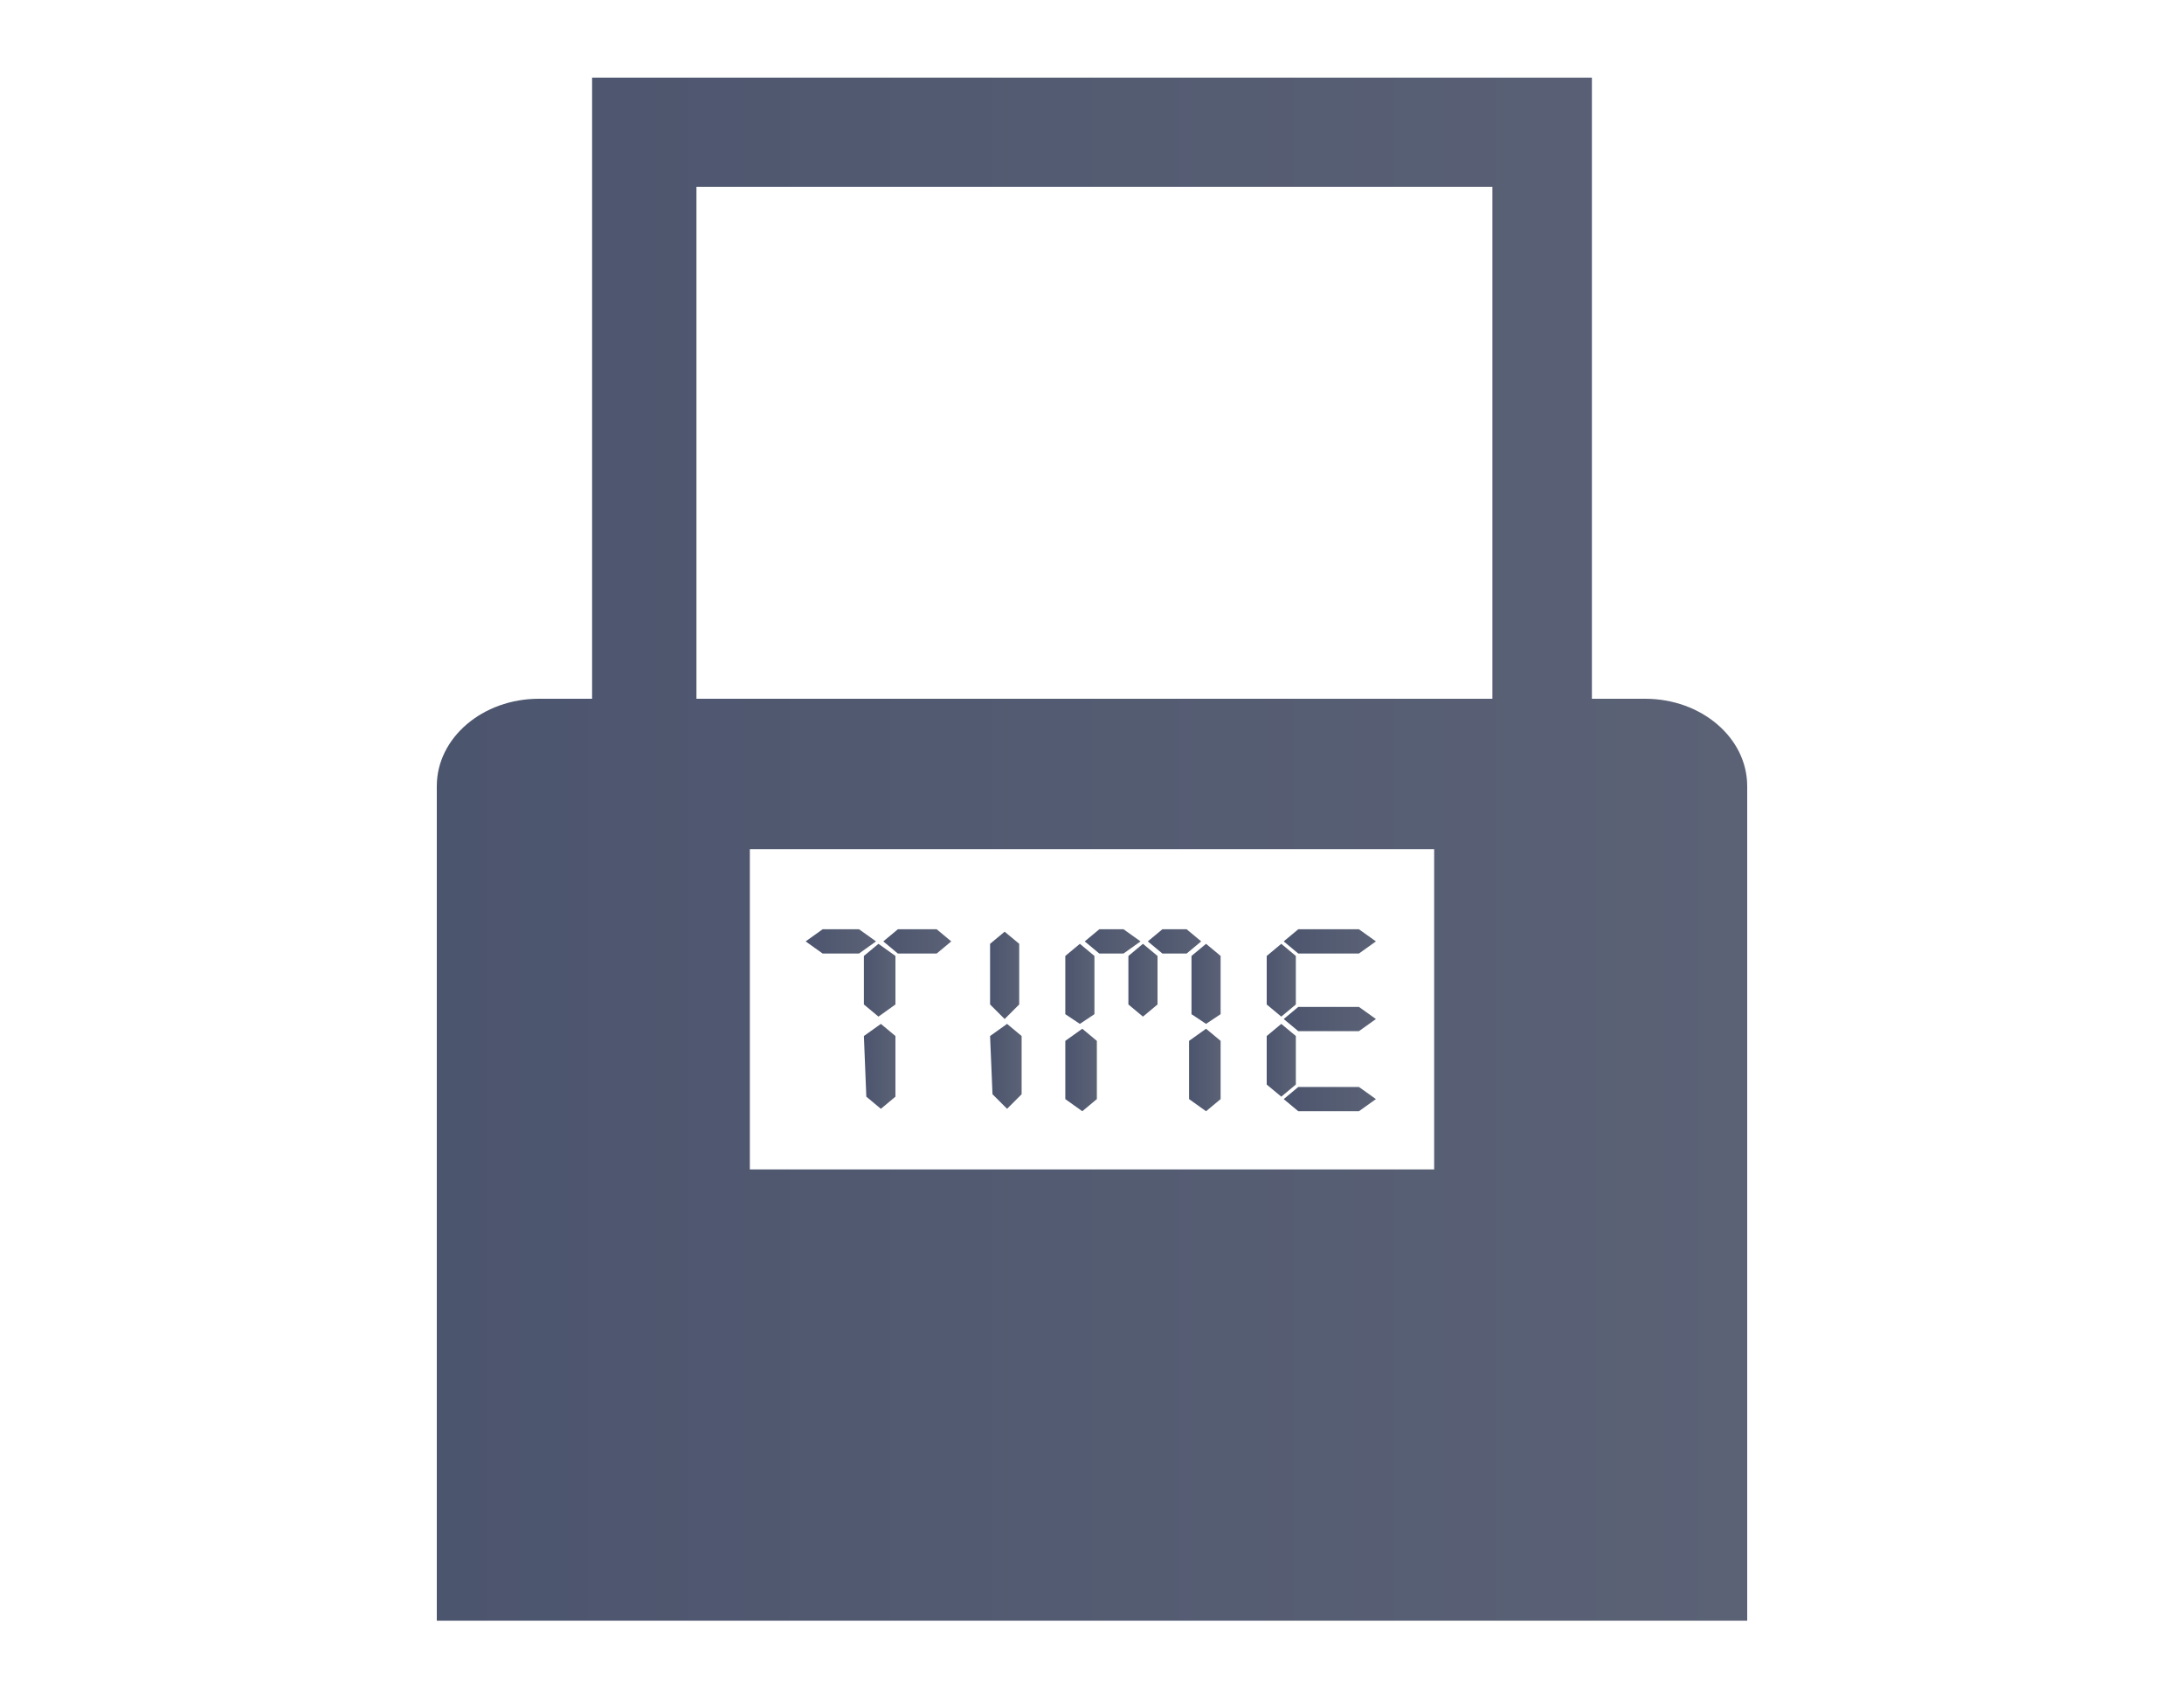 <?xml version="1.0" encoding="utf-8"?>
<!-- Generator: Adobe Illustrator 24.3.0, SVG Export Plug-In . SVG Version: 6.00 Build 0)  -->
<svg version="1.1" xmlns="http://www.w3.org/2000/svg" xmlns:xlink="http://www.w3.org/1999/xlink" x="0px" y="0px" width="90px"
	 height="70px" viewBox="0 0 90 70" style="enable-background:new 0 0 90 70;" xml:space="preserve">
<style type="text/css">
	.st0{fill:#F0F0EE;}
	.st1{fill:#FFFFFF;}
	.st2{fill:url(#SVGID_1_);}
	.st3{fill:url(#);}
	.st4{fill:#48B034;}
	.st5{fill:#F06292;}
	.st6{fill:none;stroke:#48B034;stroke-width:2;stroke-miterlimit:10;}
	.st7{fill:url(#SVGID_2_);}
	.st8{fill:url(#SVGID_3_);}
	.st9{fill:url(#SVGID_4_);}
	.st10{fill:url(#SVGID_5_);}
	.st11{fill:url(#SVGID_6_);}
	.st12{fill:#333333;}
	.st13{fill:#DDF2D8;}
	.st14{fill:none;}
	.st15{fill:url(#SVGID_7_);}
	.st16{fill:#3E3A39;}
	.st17{fill:#FFA95C;}
	.st18{fill:#B4B4B4;}
	.st19{fill-rule:evenodd;clip-rule:evenodd;fill:#FFFFFF;}
	.st20{fill:url(#SVGID_8_);}
	.st21{fill:url(#SVGID_9_);}
	.st22{fill:#E8E8E8;}
	.st23{fill:url(#SVGID_10_);}
	.st24{fill:none;stroke:#FFFFFF;stroke-miterlimit:10;}
	.st25{fill:none;stroke:#FFFFFF;stroke-width:2;stroke-miterlimit:10;}
	.st26{fill:url(#SVGID_11_);}
	.st27{fill:url(#SVGID_12_);}
	.st28{fill:url(#SVGID_13_);}
	.st29{fill:url(#SVGID_14_);}
	.st30{fill:url(#SVGID_15_);}
	.st31{fill:url(#SVGID_16_);}
	.st32{fill:url(#SVGID_17_);}
	.st33{fill:url(#SVGID_18_);}
	.st34{fill:url(#SVGID_19_);}
	.st35{fill:url(#SVGID_20_);}
	.st36{fill:url(#SVGID_21_);}
	.st37{fill:url(#SVGID_22_);}
	.st38{fill:url(#SVGID_23_);}
	.st39{fill:url(#SVGID_24_);}
	.st40{fill:url(#SVGID_25_);}
	.st41{fill:url(#SVGID_26_);}
	.st42{fill:url(#SVGID_27_);}
	.st43{fill:url(#SVGID_28_);}
	.st44{fill:url(#SVGID_29_);}
	.st45{fill:url(#SVGID_30_);}
	.st46{fill:url(#SVGID_31_);}
	.st47{fill:url(#SVGID_32_);}
	.st48{fill:url(#SVGID_33_);}
	.st49{fill:url(#SVGID_34_);}
	.st50{fill:url(#SVGID_35_);}
	.st51{fill:url(#SVGID_36_);}
	.st52{fill:url(#SVGID_37_);}
	.st53{fill:url(#SVGID_38_);}
	.st54{fill:url(#SVGID_39_);}
	.st55{fill:url(#SVGID_40_);}
	.st56{fill:url(#SVGID_41_);}
	.st57{fill:url(#SVGID_42_);}
	.st58{fill:url(#SVGID_43_);}
	.st59{fill:url(#SVGID_44_);}
	.st60{fill:url(#SVGID_45_);}
	.st61{fill:url(#SVGID_46_);}
	.st62{fill:url(#SVGID_47_);}
	.st63{fill:url(#SVGID_48_);}
	.st64{fill:url(#SVGID_49_);}
	.st65{fill:url(#SVGID_50_);}
	.st66{fill:url(#SVGID_51_);}
	.st67{fill:url(#SVGID_52_);}
	.st68{fill-rule:evenodd;clip-rule:evenodd;fill:#F06292;}
	.st69{fill-rule:evenodd;clip-rule:evenodd;fill:#48B034;}
	.st70{fill:url(#SVGID_53_);}
	.st71{fill:url(#SVGID_54_);}
	.st72{fill:url(#SVGID_55_);}
	.st73{fill:url(#SVGID_56_);}
	.st74{fill:url(#SVGID_57_);}
	.st75{fill:url(#SVGID_58_);}
	.st76{fill:url(#SVGID_59_);}
	.st77{fill:url(#SVGID_60_);}
	.st78{fill:url(#SVGID_61_);}
	.st79{fill:url(#SVGID_62_);}
	.st80{fill:url(#SVGID_63_);}
	.st81{fill:url(#SVGID_64_);}
	.st82{fill:url(#SVGID_65_);}
	.st83{fill:url(#SVGID_66_);}
	.st84{fill:url(#SVGID_67_);}
	.st85{fill:url(#SVGID_68_);}
	.st86{fill:url(#SVGID_69_);}
	.st87{fill:url(#SVGID_70_);}
	.st88{fill:url(#SVGID_71_);}
	.st89{fill:url(#SVGID_72_);}
	.st90{fill:url(#SVGID_73_);}
	.st91{fill:url(#SVGID_74_);}
	.st92{fill:url(#SVGID_75_);}
	.st93{fill:url(#SVGID_76_);}
	.st94{fill:url(#SVGID_77_);}
	.st95{fill:url(#SVGID_78_);}
	.st96{fill:url(#SVGID_79_);}
	.st97{fill:url(#SVGID_80_);}
	.st98{fill:url(#SVGID_81_);}
	.st99{fill:url(#SVGID_82_);}
	.st100{fill:url(#SVGID_83_);}
	.st101{fill:url(#SVGID_84_);}
	.st102{fill:url(#SVGID_85_);}
	.st103{fill:url(#SVGID_86_);}
	.st104{fill:url(#SVGID_87_);}
	.st105{fill:url(#SVGID_88_);}
	.st106{fill:url(#SVGID_89_);}
	.st107{fill:url(#SVGID_90_);}
	.st108{fill:url(#SVGID_91_);}
	.st109{fill:url(#SVGID_92_);}
	.st110{fill:url(#SVGID_93_);}
	.st111{fill:url(#SVGID_94_);}
	.st112{fill:url(#SVGID_95_);}
	.st113{fill:url(#SVGID_96_);}
	.st114{fill:url(#SVGID_97_);}
</style>
<g id="レイヤー_3">
</g>
<g id="レイヤー_2">
	<g>
		<linearGradient id="SVGID_1_" gradientUnits="userSpaceOnUse" x1="18" y1="35" x2="72" y2="35">
			<stop  offset="0" style="stop-color:#4C556E"/>
			<stop  offset="1" style="stop-color:#5B6276"/>
		</linearGradient>
		<path class="st2" d="M67.8,28.8h-2.2V3.2H24.4v25.6h-2.2c-2.3,0-4.2,1.6-4.2,3.6v34.4h54V32.4C72,30.4,70.1,28.8,67.8,28.8z
			 M28.7,7.7h32.8v21.1H28.7V7.7z M59.1,48.2H30.9V35h28.2V48.2z"/>
		<linearGradient id="SVGID_2_" gradientUnits="userSpaceOnUse" x1="35.636" y1="43.946" x2="36.908" y2="43.946">
			<stop  offset="0" style="stop-color:#4C556E"/>
			<stop  offset="1" style="stop-color:#5B6276"/>
		</linearGradient>
		<polygon class="st7" points="36.3,42.2 35.6,42.7 35.7,45.2 36.3,45.7 36.9,45.2 36.9,42.7 		"/>
		<linearGradient id="SVGID_3_" gradientUnits="userSpaceOnUse" x1="36.394" y1="38.837" x2="39.222" y2="38.837">
			<stop  offset="0" style="stop-color:#4C556E"/>
			<stop  offset="1" style="stop-color:#5B6276"/>
		</linearGradient>
		<polygon class="st8" points="38.6,39.3 39.2,38.8 38.6,38.3 37,38.3 36.4,38.8 37,39.3 		"/>
		<linearGradient id="SVGID_4_" gradientUnits="userSpaceOnUse" x1="33.245" y1="38.824" x2="36.073" y2="38.824">
			<stop  offset="0" style="stop-color:#4C556E"/>
			<stop  offset="1" style="stop-color:#5B6276"/>
		</linearGradient>
		<polygon class="st9" points="35.4,39.3 36.1,38.8 35.4,38.3 33.9,38.3 33.2,38.8 33.9,39.3 		"/>
		<linearGradient id="SVGID_5_" gradientUnits="userSpaceOnUse" x1="35.61" y1="40.437" x2="36.857" y2="40.437">
			<stop  offset="0" style="stop-color:#4C556E"/>
			<stop  offset="1" style="stop-color:#5B6276"/>
		</linearGradient>
		<polygon class="st10" points="35.6,41.4 36.2,41.9 36.9,41.4 36.9,39.4 36.2,38.9 35.6,39.4 		"/>
		<linearGradient id="SVGID_6_" gradientUnits="userSpaceOnUse" x1="47.282" y1="38.837" x2="49.518" y2="38.837">
			<stop  offset="0" style="stop-color:#4C556E"/>
			<stop  offset="1" style="stop-color:#5B6276"/>
		</linearGradient>
		<polygon class="st11" points="48.9,39.3 49.5,38.8 48.9,38.3 47.9,38.3 47.3,38.8 47.9,39.3 		"/>
		<linearGradient id="SVGID_7_" gradientUnits="userSpaceOnUse" x1="46.498" y1="40.437" x2="47.744" y2="40.437">
			<stop  offset="0" style="stop-color:#4C556E"/>
			<stop  offset="1" style="stop-color:#5B6276"/>
		</linearGradient>
		<polygon class="st15" points="46.5,41.4 47.1,41.9 47.7,41.4 47.7,39.4 47.1,38.9 46.5,39.4 		"/>
		<linearGradient id="SVGID_8_" gradientUnits="userSpaceOnUse" x1="44.672" y1="38.824" x2="46.973" y2="38.824">
			<stop  offset="0" style="stop-color:#4C556E"/>
			<stop  offset="1" style="stop-color:#5B6276"/>
		</linearGradient>
		<polygon class="st20" points="46.3,39.3 47,38.8 46.3,38.3 45.3,38.3 44.7,38.8 45.3,39.3 		"/>
		<linearGradient id="SVGID_9_" gradientUnits="userSpaceOnUse" x1="40.829" y1="43.921" x2="42.101" y2="43.921">
			<stop  offset="0" style="stop-color:#4C556E"/>
			<stop  offset="1" style="stop-color:#5B6276"/>
		</linearGradient>
		<polygon class="st21" points="40.8,42.7 40.9,45.1 41.5,45.7 42.1,45.1 42.1,42.7 41.5,42.2 		"/>
		<linearGradient id="SVGID_10_" gradientUnits="userSpaceOnUse" x1="40.803" y1="40.174" x2="42.05" y2="40.174">
			<stop  offset="0" style="stop-color:#4C556E"/>
			<stop  offset="1" style="stop-color:#5B6276"/>
		</linearGradient>
		<polygon class="st23" points="42,41.4 42,38.9 41.4,38.4 40.8,38.9 40.8,41.4 41.4,42 		"/>
		<linearGradient id="SVGID_11_" gradientUnits="userSpaceOnUse" x1="43.901" y1="40.585" x2="45.148" y2="40.585">
			<stop  offset="0" style="stop-color:#4C556E"/>
			<stop  offset="1" style="stop-color:#5B6276"/>
		</linearGradient>
		<polygon class="st26" points="45.1,41.8 45.1,39.4 44.5,38.9 43.9,39.4 43.9,41.8 44.5,42.2 		"/>
		<linearGradient id="SVGID_12_" gradientUnits="userSpaceOnUse" x1="43.94" y1="44.107" x2="45.186" y2="44.107">
			<stop  offset="0" style="stop-color:#4C556E"/>
			<stop  offset="1" style="stop-color:#5B6276"/>
		</linearGradient>
		<polygon class="st27" points="43.9,42.9 43.9,45.3 44.6,45.8 45.2,45.3 45.2,42.9 44.6,42.4 		"/>
		<linearGradient id="SVGID_13_" gradientUnits="userSpaceOnUse" x1="49.068" y1="40.579" x2="50.315" y2="40.579">
			<stop  offset="0" style="stop-color:#4C556E"/>
			<stop  offset="1" style="stop-color:#5B6276"/>
		</linearGradient>
		<polygon class="st28" points="49.1,41.8 49.7,42.2 50.3,41.8 50.3,39.4 49.7,38.9 49.1,39.4 		"/>
		<linearGradient id="SVGID_14_" gradientUnits="userSpaceOnUse" x1="49.043" y1="44.094" x2="50.289" y2="44.094">
			<stop  offset="0" style="stop-color:#4C556E"/>
			<stop  offset="1" style="stop-color:#5B6276"/>
		</linearGradient>
		<polygon class="st29" points="49,42.9 49,45.3 49.7,45.8 50.3,45.3 50.3,42.9 49.7,42.4 		"/>
		<linearGradient id="SVGID_15_" gradientUnits="userSpaceOnUse" x1="52.899" y1="38.824" x2="56.678" y2="38.824">
			<stop  offset="0" style="stop-color:#4C556E"/>
			<stop  offset="1" style="stop-color:#5B6276"/>
		</linearGradient>
		<polygon class="st30" points="56,39.3 56.7,38.8 56,38.3 53.5,38.3 52.9,38.8 53.5,39.3 		"/>
		<linearGradient id="SVGID_16_" gradientUnits="userSpaceOnUse" x1="52.179" y1="43.689" x2="53.426" y2="43.689">
			<stop  offset="0" style="stop-color:#4C556E"/>
			<stop  offset="1" style="stop-color:#5B6276"/>
		</linearGradient>
		<polygon class="st31" points="53.4,42.7 52.8,42.2 52.2,42.7 52.2,44.7 52.8,45.2 53.4,44.7 		"/>
		<linearGradient id="SVGID_17_" gradientUnits="userSpaceOnUse" x1="52.153" y1="40.437" x2="53.4" y2="40.437">
			<stop  offset="0" style="stop-color:#4C556E"/>
			<stop  offset="1" style="stop-color:#5B6276"/>
		</linearGradient>
		<polygon class="st32" points="53.4,41.4 53.4,39.4 52.8,38.9 52.2,39.4 52.2,41.4 52.8,41.9 		"/>
		<linearGradient id="SVGID_18_" gradientUnits="userSpaceOnUse" x1="52.899" y1="45.303" x2="56.678" y2="45.303">
			<stop  offset="0" style="stop-color:#4C556E"/>
			<stop  offset="1" style="stop-color:#5B6276"/>
		</linearGradient>
		<polygon class="st33" points="53.5,44.8 52.9,45.3 53.5,45.8 56,45.8 56.7,45.3 56,44.8 		"/>
		<linearGradient id="SVGID_19_" gradientUnits="userSpaceOnUse" x1="52.873" y1="42.038" x2="56.652" y2="42.038">
			<stop  offset="0" style="stop-color:#4C556E"/>
			<stop  offset="1" style="stop-color:#5B6276"/>
		</linearGradient>
		<polygon class="st34" points="56,42.5 56.7,42 56,41.5 53.5,41.5 52.9,42 53.5,42.5 		"/>
	</g>
</g>
<g id="ガイド">
</g>
</svg>
